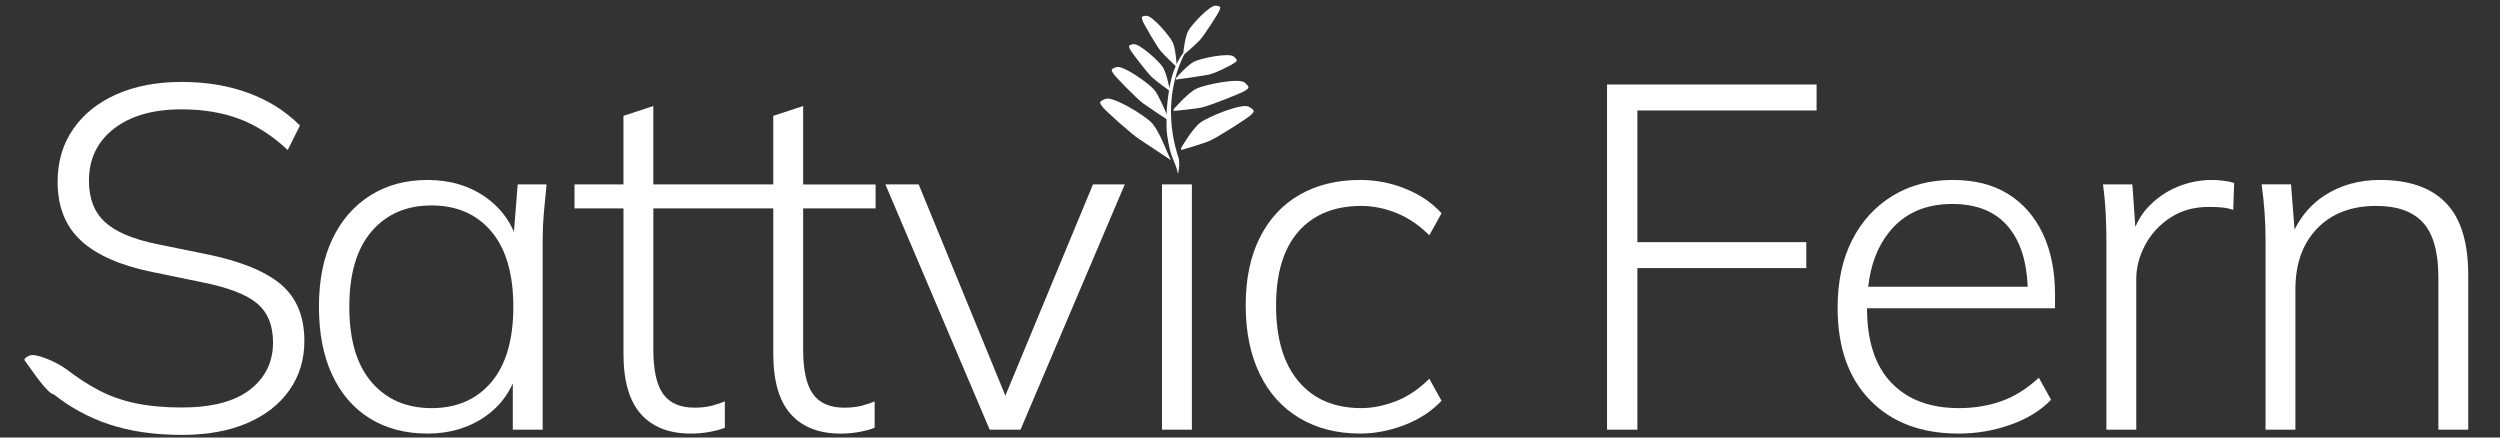 <?xml version="1.0" encoding="utf-8"?>
<!-- Generator: Adobe Illustrator 27.4.1, SVG Export Plug-In . SVG Version: 6.00 Build 0)  -->
<svg version="1.1" id="Layer_1" xmlns="http://www.w3.org/2000/svg" xmlns:xlink="http://www.w3.org/1999/xlink" x="0px" y="0px"
	 viewBox="0 0 1728 302.4" style="enable-background:new 0 0 1728 302.4;" xml:space="preserve">
<rect x="0" y="0" width="1728" height="302.4" fill="#333333" stroke="none"/>
<style type="text/css">
	.st0{fill:#FFFFFF;}
</style>
<g>
	<g>
		<path class="st0" d="M814.27,120.2C814.83,122.72,814.27,120.2,814.27,120.2L814.27,120.2z"/>
		<path class="st0" d="M863.26,73.8c-4.71-2.76-28.14,6.83-33.69,11.03c-5.55,4.2-13.24,17.55-13.24,17.55l0.15,1.3
			c0,0,14.27-4.05,19.61-6.34c5.34-2.29,26.85-15.94,28.77-18.07C866.78,77.15,867.97,76.56,863.26,73.8z"/>
		<path class="st0" d="M826.83,61.37c-5.95,2.94-15.56,14.05-15.56,14.05l-0.09,1.25c0,0,14.09-1.22,19.51-2.4
			c5.41-1.18,28.02-10.09,30.2-11.74c2.18-1.65,3.4-1.98-0.51-5.42C856.46,53.67,832.78,58.43,826.83,61.37z"/>
		<path class="st0" d="M812.79,54.01l-0.07,1.02c0,0,18.67-2.54,23.08-3.51c4.41-0.96,15.63-6.67,17.41-8.02
			c1.77-1.34,2.77-1.62-0.42-4.42c-3.18-2.8-22.47,1.08-27.32,3.47C820.61,44.96,812.79,54.01,812.79,54.01z"/>
		<path class="st0" d="M789.97,71.33c3.43,2.51,13.41,9.09,16.31,11c-0.07,4.28,0.06,8.07,0.42,10.69
			c2.37,17.39,5.26,16.78,7.57,27.18c0,0,1.39-6.15,0.51-10.58c-0.21-1.06-0.69-2.07-1.01-3.14c-7.61-25.14-4.83-49.78,4.75-68.88
			c0.93-0.8,8.21-7.01,10.87-9.94c2.84-3.12,12.94-18.62,13.57-20.6c0.63-1.98,1.23-2.73-2.71-3.14
			c-3.94-0.41-16.54,12.98-18.94,17.43c-2.22,4.11-3.28,13.84-3.43,15.29c-1.31,1.63-2.97,4.15-4.64,7.7
			c-0.14-2.34-0.8-11.19-2.69-15.12c-2.19-4.56-14.14-18.53-18.1-18.31c-3.96,0.22-3.39,1-2.85,3.01
			c0.53,2.01,9.89,17.97,12.58,21.22c2.58,3.12,9.84,9.93,10.45,10.5c-0.56,1.29-1.11,2.69-1.64,4.23
			c-1.11,3.25-2.01,7.01-2.71,10.97c-0.48-2.49-2.23-10.89-4.57-14.49c-2.75-4.24-16.4-16.57-20.29-15.84
			c-3.9,0.73-3.23,1.42-2.45,3.35s12.11,16.56,15.19,19.44c3.08,2.88,11.83,9.16,11.83,9.16l0.05-0.1
			c-0.9,5.52-1.47,11.31-1.69,16.56c-1.89-4.61-5.71-13.47-8.5-16.81c-3.83-4.59-21.58-17.16-26.06-15.75
			c-4.47,1.4-3.59,2.12-2.4,4.27C770.58,52.79,785.94,68.38,789.97,71.33z"/>
		<path class="st0" d="M806.15,103.71c0,0-5.36-13.85-10.2-18.94c-4.84-5.09-26.6-18.44-31.73-16.46c-5.13,1.98-4.05,2.76-2.49,5.19
			c1.56,2.43,20.74,19.52,25.68,22.66c4.94,3.15,21.89,14.56,21.89,14.56L806.15,103.71z"/>
		<path class="st0" d="M143.04,175.76l-34.86-7.11c-16.47-3.39-28.37-8.46-35.7-15.23c-7.33-6.77-11-16.24-11-28.43
			c0-15.11,5.75-27.12,17.26-36.04c11.51-8.9,27.07-13.37,46.7-13.37c14.89,0,28.2,2.2,39.93,6.6c11.73,4.4,22.89,11.57,33.5,21.49
			l8.46-16.92c-9.93-9.92-21.82-17.43-35.7-22.51c-13.88-5.08-29.27-7.61-46.19-7.61c-16.92,0-31.81,2.83-44.67,8.46
			c-12.86,5.64-22.9,13.65-30.12,24.02c-7.22,10.38-10.83,22.56-10.83,36.54c0,17.15,5.36,30.69,16.07,40.61
			c10.71,9.93,27.02,17.15,48.9,21.66l34.52,7.11c18.27,3.62,31.07,8.52,38.41,14.72c7.33,6.21,11,15.17,11,26.91
			c0,13.53-5.3,24.42-15.9,32.65c-10.61,8.23-26.4,12.36-47.38,12.36c-11.73,0-22.22-0.96-31.47-2.88
			c-9.25-1.91-17.77-4.9-25.55-8.97c-7.37-3.84-14.9-8.77-22.57-14.64c-6.26-4.65-21.1-11.41-25.47-9.39
			c-4.77,2.21-3.68,2.88-2.04,5.1c1.64,2.22,12.52,18.47,17.42,21.17c0.39,0.21,1.04,0.45,1.63,0.68
			c11.12,8.84,23.63,15.7,37.63,20.43c14.66,4.96,31.58,7.44,50.76,7.44c17.37,0,32.37-2.71,45.01-8.12
			c12.63-5.42,22.38-13.03,29.27-22.84c6.88-9.81,10.32-21.15,10.32-34.01c0-16.92-5.42-29.94-16.24-39.09
			C183.31,187.44,166.27,180.5,143.04,175.76z"/>
		<path class="st0" d="M355.23,160.21c-4.16-9.56-10.54-17.46-19.21-23.64c-11.39-8.11-24.88-12.18-40.44-12.18
			c-15.12,0-28.32,3.55-39.59,10.67c-11.29,7.11-20.03,17.15-26.23,30.11c-6.21,12.98-9.31,28.59-9.31,46.87s3.05,33.96,9.13,47.04
			c6.1,13.09,14.77,23.13,26.06,30.12c11.27,6.99,24.58,10.49,39.93,10.49c15.34,0,28.71-4,40.1-12.02
			c8.38-5.89,14.61-13.43,18.78-22.55v31.86h20.65V165.35c0-6.1,0.28-12.29,0.84-18.62c0.56-6.31,1.18-12.74,1.86-19.29h-19.97
			L355.23,160.21z M339.58,264.16c-10.15,11.96-23.91,17.94-41.28,17.94c-17.38,0-31.19-5.98-41.46-17.94
			c-10.27-11.95-15.4-29.32-15.4-52.11c0-22.78,5.13-40.15,15.4-52.11c10.26-11.95,24.08-17.94,41.46-17.94
			c17.37,0,31.13,5.99,41.28,17.94c10.15,11.96,15.23,29.33,15.23,52.11C354.81,234.84,349.73,252.21,339.58,264.16z"/>
		<path class="st0" d="M555.14,73.3l-20.65,6.77v47.38h-32.83h-1.01h-49.08V73.3l-20.64,6.77v47.38H397.1v16.58h33.85v100.51
			c0,18.73,4,32.61,12.01,41.62c8,9.03,19.57,13.54,34.69,13.54c4.28,0,8.57-0.39,12.86-1.18c4.28-0.8,7.78-1.74,10.49-2.87v-18.28
			c-2.49,1.13-5.48,2.15-8.97,3.05c-3.51,0.9-7.51,1.35-12.02,1.35c-9.93,0-17.15-3.16-21.66-9.47c-4.52-6.32-6.77-16.58-6.77-30.8
			v-97.46h49.08h1.01h32.83v100.51c0,18.73,4,32.61,12.02,41.62c8,9.03,19.57,13.54,34.68,13.54c4.29,0,8.57-0.39,12.86-1.18
			c4.29-0.8,7.78-1.74,10.49-2.87v-18.28c-2.49,1.13-5.47,2.15-8.97,3.05s-7.5,1.35-12.02,1.35c-9.92,0-17.14-3.16-21.66-9.47
			c-4.52-6.32-6.77-16.58-6.77-30.8v-97.46h50.08v-16.58h-50.08V73.3z"/>
		<polygon class="st0" points="694.91,273.47 634.99,127.44 611.98,127.44 684.06,296.98 705.38,296.98 777.46,127.44 
			755.47,127.44 		"/>
		<rect x="803.17" y="127.44" class="st0" width="20.65" height="169.54"/>
		<path class="st0" d="M940.91,142.33c8.12,0,16.25,1.64,24.36,4.91c8.12,3.27,15.68,8.41,22.67,15.39l8.46-15.23
			c-6.55-7.22-14.83-12.86-24.88-16.92c-10.03-4.06-20.47-6.1-31.3-6.1c-16.02,0-29.94,3.39-41.79,10.15
			c-11.84,6.77-21.04,16.64-27.59,29.61c-6.55,12.97-9.81,28.59-9.81,46.87c0,18.27,3.22,34.07,9.65,47.38
			c6.43,13.31,15.61,23.52,27.58,30.62c11.96,7.11,25.94,10.66,41.96,10.66c10.15,0,20.36-1.98,30.63-5.92
			c10.26-3.95,18.78-9.53,25.55-16.75l-8.46-15.23c-7.22,7.22-14.94,12.41-23.18,15.57c-8.23,3.16-16.19,4.74-23.86,4.74
			c-18.5,0-32.94-6.14-43.31-18.44c-10.38-12.29-15.57-29.72-15.57-52.29c0-22.55,5.19-39.7,15.57-51.43
			C907.97,148.21,922.41,142.33,940.91,142.33z"/>
		<polygon class="st0" points="1110.79,296.98 1131.76,296.98 1131.76,185.31 1248.51,185.31 1248.51,167.38 1131.76,167.38 
			1131.76,76.35 1255.62,76.35 1255.62,58.41 1110.79,58.41 		"/>
		<path class="st0" d="M1387.93,134.04c-10.38-6.43-23.12-9.65-38.24-9.65c-15.79,0-29.67,3.67-41.62,11
			c-11.96,7.33-21.27,17.55-27.92,30.63c-6.66,13.08-9.99,28.65-9.99,46.7c0,27.3,7.5,48.62,22.51,63.96
			c15,15.35,35.36,23.01,61.08,23.01c12.4,0,24.36-2.03,35.87-6.1c11.51-4.06,20.87-9.81,28.09-17.26l-8.46-15.23
			c-8.34,7.67-17.03,13.09-26.05,16.25c-9.02,3.16-18.73,4.74-29.1,4.74c-20.09,0-35.71-5.87-46.87-17.6
			c-11.17-11.73-16.75-28.87-16.75-51.43h129.95v-9.47c0-16.25-2.83-30.29-8.46-42.14S1398.31,140.47,1387.93,134.04z
			 M1291.29,198.17c1.72-15.23,6.54-27.99,14.76-38.07c10.37-12.75,24.81-19.12,43.31-19.12c17.38,0,30.46,5.47,39.26,16.41
			c8.08,10.06,12.27,23.76,12.93,40.78H1291.29z"/>
		<path class="st0" d="M1528.72,124.4c-8.13,0-16.03,1.59-23.7,4.74c-7.67,3.17-14.43,7.85-20.31,14.05
			c-3.66,3.88-6.53,8.46-8.78,13.61l-2.04-29.34h-20.31c0.9,6.55,1.52,13.15,1.86,19.8c0.34,6.66,0.5,13.26,0.5,19.79v129.95h20.65
			V192.76c0-7.89,2.04-15.68,6.1-23.35c4.06-7.67,9.86-13.98,17.42-18.95c7.56-4.96,16.41-7.44,26.57-7.44
			c3.16,0,6.1,0.12,8.79,0.34c2.72,0.23,5.42,0.79,8.13,1.69l0.66-18.61c-2.26-0.68-4.68-1.18-7.27-1.52
			C1534.42,124.57,1531.64,124.4,1528.72,124.4z"/>
		<path class="st0" d="M1690.65,140.3c-10.26-10.6-25.44-15.91-45.51-15.91c-14.67,0-27.53,3.62-38.58,10.83
			c-8.83,5.77-15.63,13.64-20.57,23.43l-2.44-31.22h-20.31c0.9,6.55,1.57,12.98,2.03,19.29c0.45,6.32,0.68,12.52,0.68,18.62v131.64
			h20.64v-97.12c0-17.6,5.02-31.58,15.06-41.96c10.03-10.37,23.63-15.57,40.78-15.57c14.66,0,25.49,3.89,32.49,11.68
			c6.99,7.78,10.49,20.36,10.49,37.73v105.25h20.64V190.05C1706.04,167.49,1700.91,150.91,1690.65,140.3z"/>
	</g>
</g>
</svg>
